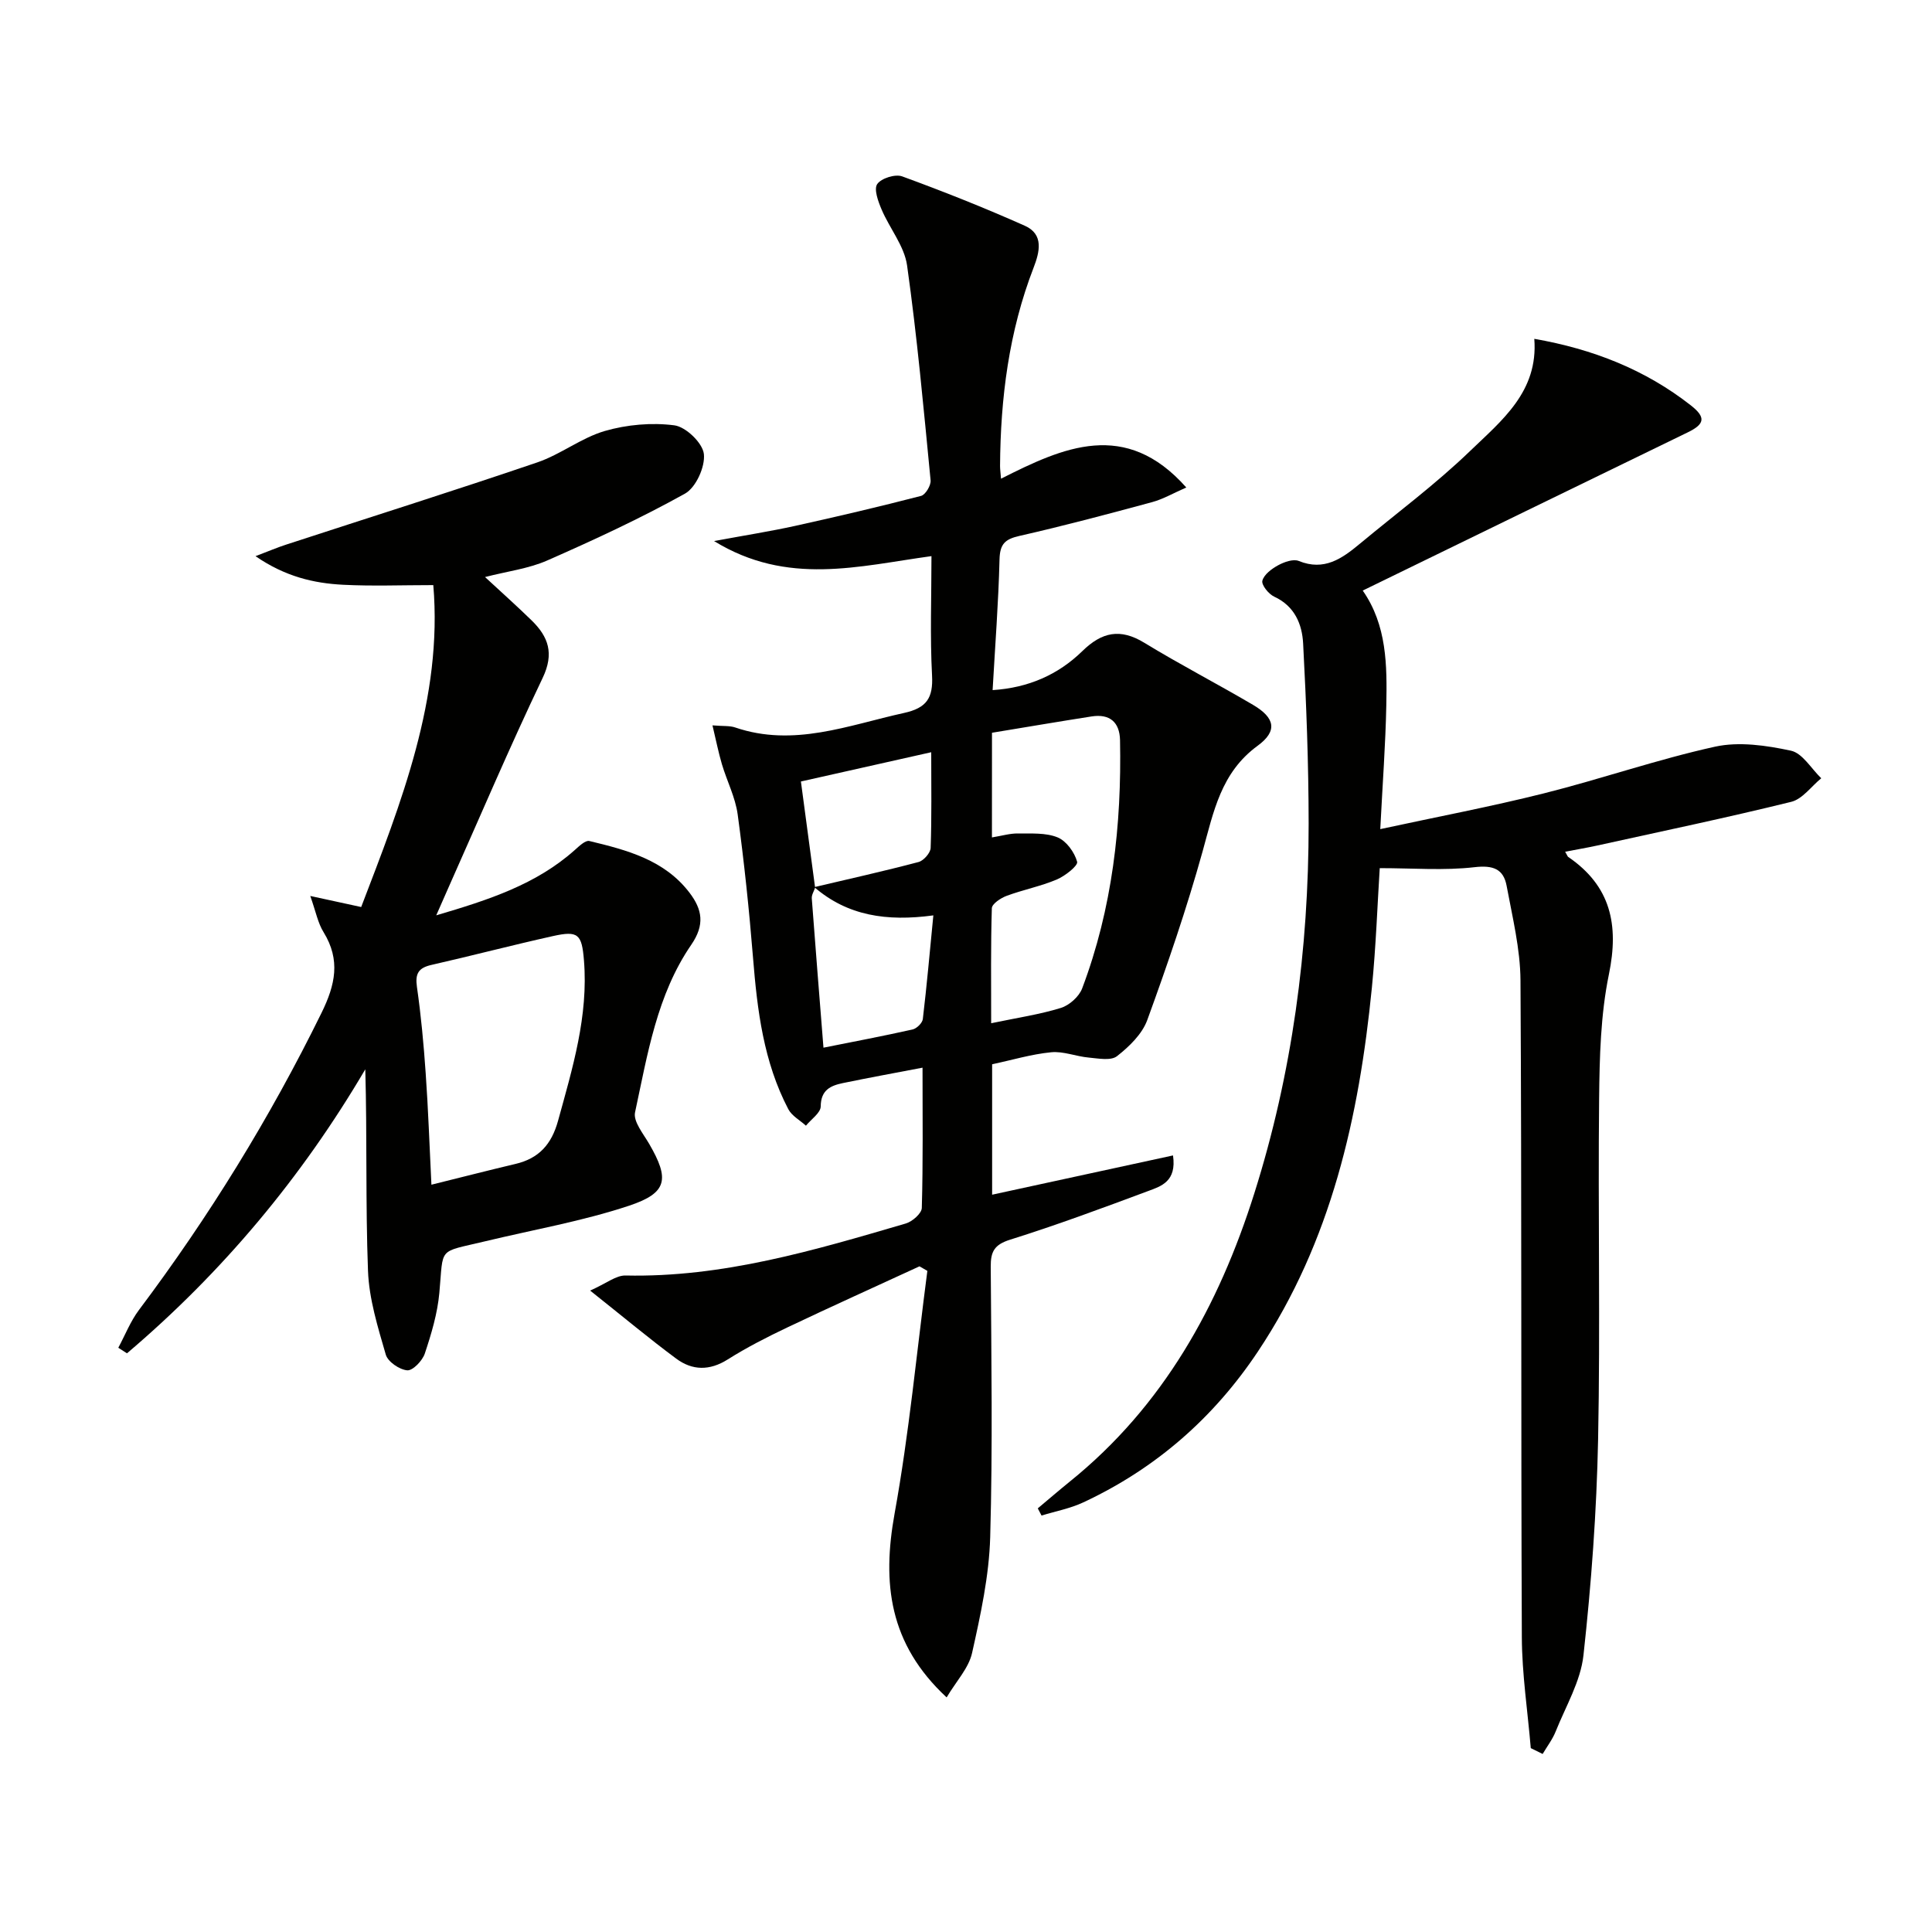 <svg enable-background="new 0 0 400 400" viewBox="0 0 400 400" xmlns="http://www.w3.org/2000/svg"><g fill="#010100"><path d="m205.41 220.35v27c12.55-2.73 24.91-5.41 37.45-8.13.78 5.38-2.45 6.37-5.09 7.35-9.49 3.54-19 7.07-28.66 10.1-3.27 1.03-4.01 2.49-3.99 5.59.12 18.66.42 37.34-.11 55.99-.23 8.03-1.99 16.08-3.75 23.97-.7 3.15-3.29 5.87-5.27 9.21-11.95-11.09-13.38-23.67-10.77-38.09 3.01-16.6 4.58-33.47 6.78-50.22-.54-.31-1.09-.63-1.63-.94-9.13 4.21-18.3 8.34-27.38 12.66-4.2 2-8.38 4.13-12.31 6.61-3.76 2.38-7.34 2.32-10.69-.17-5.57-4.13-10.9-8.59-17.81-14.08 3.35-1.48 5.35-3.16 7.32-3.12 20.11.44 39.07-5.21 58.04-10.77 1.35-.4 3.28-2.08 3.31-3.22.27-9.46.15-18.94.15-29.04-5.85 1.12-11.18 2.09-16.49 3.19-2.55.53-4.56 1.43-4.59 4.83-.01 1.34-1.98 2.66-3.06 3.99-1.24-1.13-2.92-2.02-3.65-3.42-5.12-9.78-6.43-20.47-7.3-31.3-.8-9.93-1.84-19.85-3.18-29.71-.48-3.55-2.23-6.92-3.27-10.42-.72-2.44-1.21-4.94-1.95-8.03 2.23.19 3.57.04 4.72.44 12.11 4.12 23.39-.47 34.94-3.01 4.67-1.03 6.05-3.08 5.8-7.76-.43-8.11-.12-16.26-.12-24.71-15.08 2.06-29.81 6.22-45.01-3.12 6.53-1.21 11.69-2.02 16.78-3.14 8.73-1.93 17.43-3.97 26.08-6.21.91-.24 2.07-2.18 1.97-3.22-1.44-14.85-2.79-29.73-4.87-44.5-.57-4.03-3.62-7.67-5.28-11.59-.71-1.66-1.63-4.19-.9-5.25.84-1.21 3.74-2.12 5.17-1.59 8.57 3.13 17.06 6.51 25.39 10.22 3.99 1.78 3.06 5.45 1.81 8.69-5.11 13.22-6.85 26.99-6.94 41.05 0 .66.1 1.32.2 2.63 12.89-6.52 25.77-12.38 38.36 1.82-2.68 1.17-4.81 2.42-7.11 3.04-9.12 2.47-18.25 4.9-27.46 6.99-3 .68-4.02 1.7-4.1 4.87-.22 8.91-.91 17.82-1.43 27.05 7.43-.48 13.58-3.2 18.57-8.07 4.05-3.96 7.85-4.78 12.84-1.73 7.37 4.5 15.06 8.47 22.5 12.85 4.54 2.67 5.16 5.4.96 8.47-7.62 5.57-9.11 13.67-11.4 21.89-3.28 11.79-7.26 23.4-11.45 34.9-1.06 2.91-3.74 5.5-6.27 7.48-1.26.99-3.87.47-5.84.29-2.62-.23-5.25-1.35-7.79-1.1-4.11.4-8.1 1.61-12.22 2.49zm-36.65-36.57c-.24.74-.74 1.49-.69 2.21.76 10.21 1.59 20.42 2.42 30.92 6.26-1.25 12.38-2.41 18.45-3.77.85-.19 2.02-1.33 2.12-2.15.83-6.99 1.45-14.01 2.18-21.47-9.67 1.31-17.78.08-24.65-5.85 7.21-1.7 14.44-3.31 21.59-5.2 1.05-.28 2.46-1.88 2.5-2.91.23-6.4.12-12.82.12-19.82-9.35 2.1-17.97 4.04-26.98 6.06 1.03 7.62 1.99 14.8 2.94 21.98zm36.61-10.4c2.12-.35 3.75-.84 5.37-.82 2.77.04 5.77-.19 8.22.81 1.82.74 3.51 3.09 4.05 5.05.22.81-2.5 2.95-4.23 3.68-3.34 1.41-6.97 2.11-10.38 3.38-1.21.45-3.02 1.65-3.05 2.56-.24 7.72-.14 15.45-.14 23.81 5.43-1.14 10.04-1.81 14.43-3.17 1.75-.54 3.77-2.34 4.41-4.04 6.25-16.55 8.19-33.82 7.84-51.4-.08-3.74-2.15-5.49-5.88-4.91-6.84 1.07-13.66 2.23-20.63 3.38-.01 7.19-.01 14.14-.01 21.67z"/><path d="m324.05 176.34c.46.79.5.99.62 1.07 8.83 6.02 10.55 14.06 8.44 24.3-1.73 8.39-1.94 17.18-2.03 25.8-.25 23.49.26 46.99-.21 70.48-.3 14.92-1.4 29.87-3.03 44.71-.59 5.4-3.66 10.55-5.74 15.75-.66 1.66-1.79 3.13-2.71 4.69-.82-.4-1.64-.81-2.46-1.21-.64-7.66-1.82-15.32-1.85-22.98-.2-45.32-.01-90.64-.28-135.96-.04-6.54-1.67-13.1-2.87-19.59-.65-3.49-2.79-4.3-6.63-3.86-6.29.73-12.72.2-19.64.2-.47 7.34-.77 16.08-1.63 24.77-2.65 26.71-8.39 52.49-23.58 75.29-9.17 13.76-21.18 24.26-36.16 31.25-2.71 1.27-5.76 1.84-8.65 2.73-.26-.5-.52-.99-.78-1.49 2.22-1.85 4.4-3.74 6.65-5.56 19.36-15.62 30.83-36.4 38.17-59.62 7.87-24.88 11.27-50.54 11.26-76.61-.01-12.42-.48-24.86-1.14-37.27-.21-3.97-1.73-7.74-5.99-9.7-1.16-.53-2.68-2.44-2.45-3.3.34-1.29 1.93-2.47 3.27-3.2 1.25-.68 3.12-1.35 4.26-.89 5.25 2.14 8.94-.48 12.6-3.52 7.67-6.38 15.74-12.36 22.9-19.27 6.48-6.25 14.13-12.25 13.27-23.2 12.12 2.12 22.94 6.36 32.4 13.77 3.19 2.5 2.9 3.89-.68 5.62-22.4 10.87-44.78 21.79-67.24 32.73 5.02 7.2 5.04 15.5 4.88 23.74-.16 8.1-.77 16.19-1.25 25.65 11.69-2.53 22.86-4.64 33.86-7.4 11.88-2.98 23.51-7.04 35.46-9.67 4.97-1.09 10.61-.26 15.7.83 2.39.51 4.21 3.72 6.28 5.71-2.06 1.68-3.88 4.3-6.21 4.88-13.34 3.29-26.8 6.1-40.23 9.06-2.06.45-4.14.8-6.58 1.27z"/><path d="m64.24 185.5c4 .87 6.97 1.52 10.54 2.29 8.28-21.61 16.91-43.29 14.93-66.65-6.59 0-12.64.24-18.66-.07-6.09-.31-11.98-1.68-18.15-5.92 2.81-1.07 4.56-1.82 6.36-2.4 17.33-5.66 34.73-11.14 51.99-17.02 4.84-1.65 9.1-5.08 13.97-6.5 4.57-1.32 9.7-1.78 14.4-1.17 2.38.31 5.85 3.65 6.11 5.93.3 2.64-1.65 6.95-3.91 8.21-9.22 5.13-18.85 9.59-28.52 13.84-3.87 1.7-8.25 2.24-12.88 3.43 3.38 3.13 6.57 5.98 9.63 8.96 3.49 3.4 4.73 6.85 2.3 11.93-6.87 14.38-13.1 29.05-19.59 43.61-.67 1.5-1.33 3.01-2.44 5.54 10.89-3.21 20.67-6.38 28.68-13.52.89-.79 2.19-2.06 3.01-1.87 7.77 1.87 15.57 3.89 20.77 10.74 2.61 3.44 3.19 6.59.34 10.74-7.12 10.36-9.06 22.72-11.64 34.7-.41 1.89 1.72 4.44 2.93 6.53 4.21 7.26 3.83 10.14-4.17 12.8-9.7 3.22-19.88 4.98-29.85 7.38-9.89 2.38-8.54.98-9.43 10.69-.39 4.24-1.65 8.47-3.01 12.54-.49 1.48-2.49 3.57-3.64 3.47-1.62-.14-4.02-1.78-4.44-3.26-1.64-5.67-3.46-11.5-3.68-17.33-.52-13.8-.17-27.64-.56-41.73-13.2 22.45-29.61 42.05-49.34 58.8-.6-.38-1.2-.77-1.8-1.15 1.41-2.62 2.51-5.46 4.27-7.81 14.52-19.33 27.13-39.79 37.8-61.51 2.88-5.86 3.97-10.95.44-16.71-1.18-1.88-1.6-4.23-2.76-7.51zm25.08 59.78c6.19-1.53 11.78-2.97 17.4-4.3 4.85-1.14 7.47-4.04 8.82-8.94 3-10.9 6.3-21.7 5.36-33.22-.44-5.43-1.2-6.18-6.44-5.01-8.41 1.87-16.75 4.06-25.15 5.97-2.68.61-3.38 1.8-2.99 4.54.85 5.91 1.4 11.87 1.81 17.82.53 7.45.78 14.9 1.19 23.14z"/></g></svg>